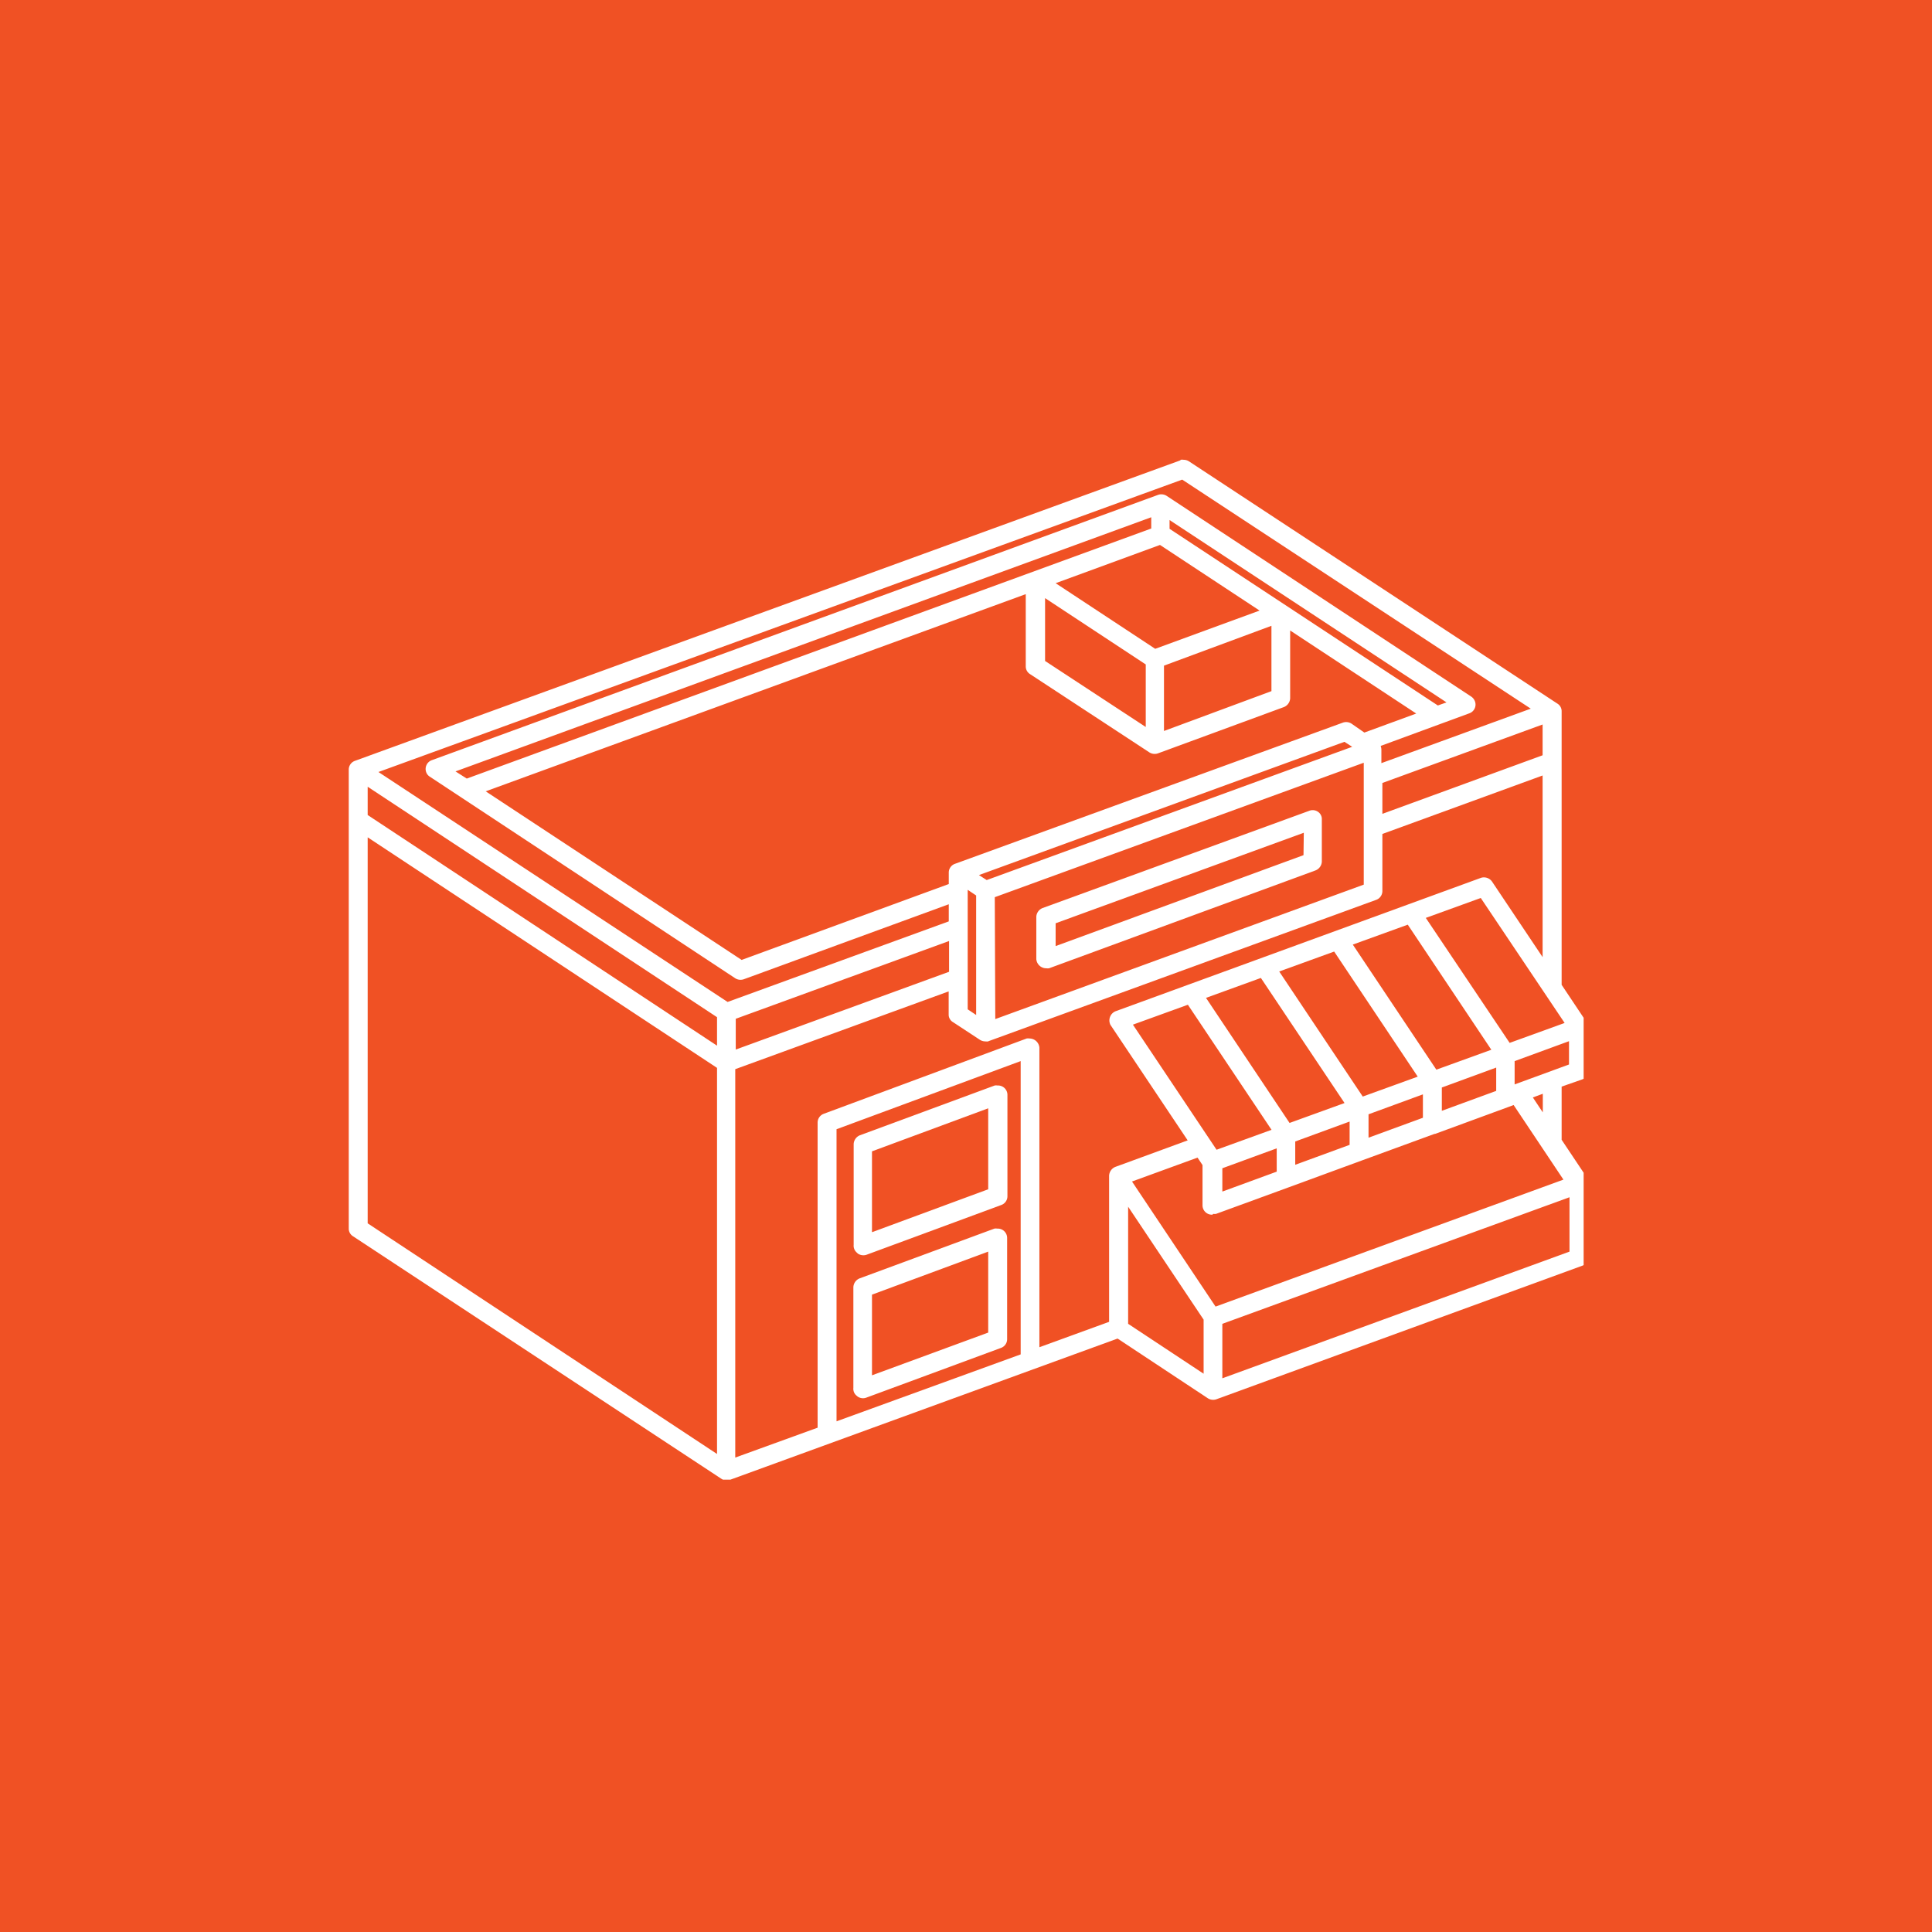 <svg xmlns="http://www.w3.org/2000/svg" id="Layer_1" data-name="Layer 1" viewBox="0 0 194 194"><defs><style>.cls-1{fill:#f05124;}.cls-2,.cls-3{fill:#fff;}.cls-3{fill-rule:evenodd;}</style></defs><title>icon-store</title><rect class="cls-1" width="194" height="194"></rect><g id="Page-1"><g id="CAP-21-055_Franchise_Own-a-Territory" data-name="CAP-21-055 Franchise Own-a-Territory"><g id="Group-4"><g id="prototype"><path id="Fill-1" class="cls-2" d="M86.1,125.85A1,1,0,0,0,87,126l13.54-5a.93.93,0,0,0,.62-.88V109.92a.94.94,0,0,0-1-.92.87.87,0,0,0-.28,0l-13.54,5a1,1,0,0,0-.62.88V125a.91.91,0,0,0,.37.82c.16.09-.25-.19,0,0Zm1.46-10.24,11.67-4.32v8.13l-11.67,4.31Z"></path><path id="Fill-3" class="cls-2" d="M86.1,140.22a.94.94,0,0,0,.87.13l13.54-5a.93.93,0,0,0,.62-.88V124.29a.94.94,0,0,0-1-.92.87.87,0,0,0-.28,0l-13.54,5a1,1,0,0,0-.62.88v10.12a.88.88,0,0,0,.37.81c.16.1-.25-.19,0,0ZM87.56,130l11.67-4.32v8.13L87.56,138.1Z"></path><path class="cls-3" d="M118.54,46.22,35.64,76.4a.93.93,0,0,0-.62.88h0v46.1a.9.9,0,0,0,.43.76h0l37,24.36.15.08h.74l38.88-14.17,9.07,6a1,1,0,0,0,.84.1h0l36.74-13.41a.69.69,0,0,0,.15-.07h0v-9.27l-2.21-3.31v-5.34l2.06-.72a.69.69,0,0,0,.15-.07h0V102.2l-2.21-3.31V71.43a.89.89,0,0,0-.43-.78h0l-37-24.33a1,1,0,0,0-.52-.15h0a1.13,1.13,0,0,0-.32,0ZM38,77.52l80.71-29.36,35,23-15,5.47V75.24a1.37,1.37,0,0,0-.07-.34h0l8.92-3.28a.93.93,0,0,0,.54-1.21h0a1,1,0,0,0-.35-.45h0L117.13,49.78a1,1,0,0,0-.84-.09h0L43.34,76.34a.94.94,0,0,0-.54,1.21h0a.87.87,0,0,0,.36.44h0L73.84,98.24a1,1,0,0,0,.85.09h0L95.27,90.8v1.72l-22.21,8.09Zm7.74-.06L115.6,51.94v1.13L46.87,78.18Zm71.7-24.36v-.88l27.81,18.31-.87.31ZM106,58.56l10.48-3.84,10,6.59-10.48,3.84ZM48.77,79.46,103,59.66V66.9a.91.91,0,0,0,.43.79h0l12,7.87a1,1,0,0,0,.84.09h0L128.92,71a1,1,0,0,0,.63-.88h0V63.31l12.66,8.34L137,73.56l-1.31-.91a1,1,0,0,0-.84-.09h0L95.89,86.74a.93.93,0,0,0-.62.88h0v1.15l-20.8,7.62Zm56.17-13.09V60.06l10.11,6.66V73Zm11.94.47,10.79-4v6.56l-10.79,4Zm21.93,11.78,16.09-5.87v3.09l-16.09,5.88ZM98.3,87.87,135,74.49l.78.5L99.08,88.37Zm1.59,2.22,37.05-13.5V88.83l-37,13.5Zm-.63,14.46,38.92-14.19a.94.94,0,0,0,.63-.87h0V83.74l16.09-5.87V96.11l-5.08-7.59a1,1,0,0,0-1.09-.38h0L112,101.55a1,1,0,0,0-.54,1.26h0a.61.61,0,0,0,.07.14h0l7.73,11.56L112,117.17a1,1,0,0,0-.63.91h0v14.65l-7,2.55V105.2a1,1,0,0,0-1-.92h0a.87.87,0,0,0-.28,0h0l-20.37,7.56a.94.94,0,0,0-.62.88h0v30.64l-8.27,3v-39l21.43-7.81v2.31a.87.87,0,0,0,.44.78h0l2.71,1.78a1,1,0,0,0,.52.15h0a1.13,1.13,0,0,0,.32,0ZM36.92,81.84V79L72,102.14V105Zm0,41V84.08L72,107.23V146Zm60.25-21.49v-12l.85.57v12Zm46-9.18,5.52-2,8.42,12.55-5.52,2Zm-7.33,2.68,5.52-2,8.39,12.56-5.52,2ZM73.88,102.3,95.3,94.49v3.09l-21.42,7.81Zm54.57-4.75,5.52-2,8.39,12.56-5.52,2Zm-7.35,2.65,5.51-2,8.4,12.56-5.52,2Zm-7.34,2.69,5.52-2,8.4,12.56-5.52,2Zm38.33,3.66,5.46-2v2.34l-5.46,2ZM84,113.39l18.49-6.84V136h0L84,142.72Zm60.78-4.19,5.46-2v2.34l-5.46,2Zm9.14,1,1-.37v1.87Zm-16.5,1.69,5.46-2v2.35l-5.46,2Zm-15.6,10a.93.93,0,0,0,.29,0h0l7.33-2.68h0l7.33-2.69h0l7.27-2.66s.06,0,.06,0h0l7.3-2.68h0l.59-.22,5,7.49-34.93,12.75-8.39-12.56,6.58-2.4.5.75v4.06a.94.94,0,0,0,1,.92h0Zm8.24-7.27,5.46-2v2.34l-5.46,2Zm-7.32,2.69,5.46-2v2.34l-5.46,2Zm0,15.62,34.86-12.71v5.46l-34.86,12.72Zm-9.46,0V121.17l7.58,11.34v5.43Z"></path><path id="Fill-9" class="cls-2" d="M132.35,81.52a.93.93,0,0,0-.84-.12l-26.82,9.78a1,1,0,0,0-.63.87V96.3a1,1,0,0,0,1,.93,1.37,1.37,0,0,0,.28,0L132.1,87.4a1,1,0,0,0,.63-.88V82.27a.87.87,0,0,0-.38-.75Zm-1.46,4.35L106,95V92.71l24.92-9.09Z"></path></g></g></g></g></svg>